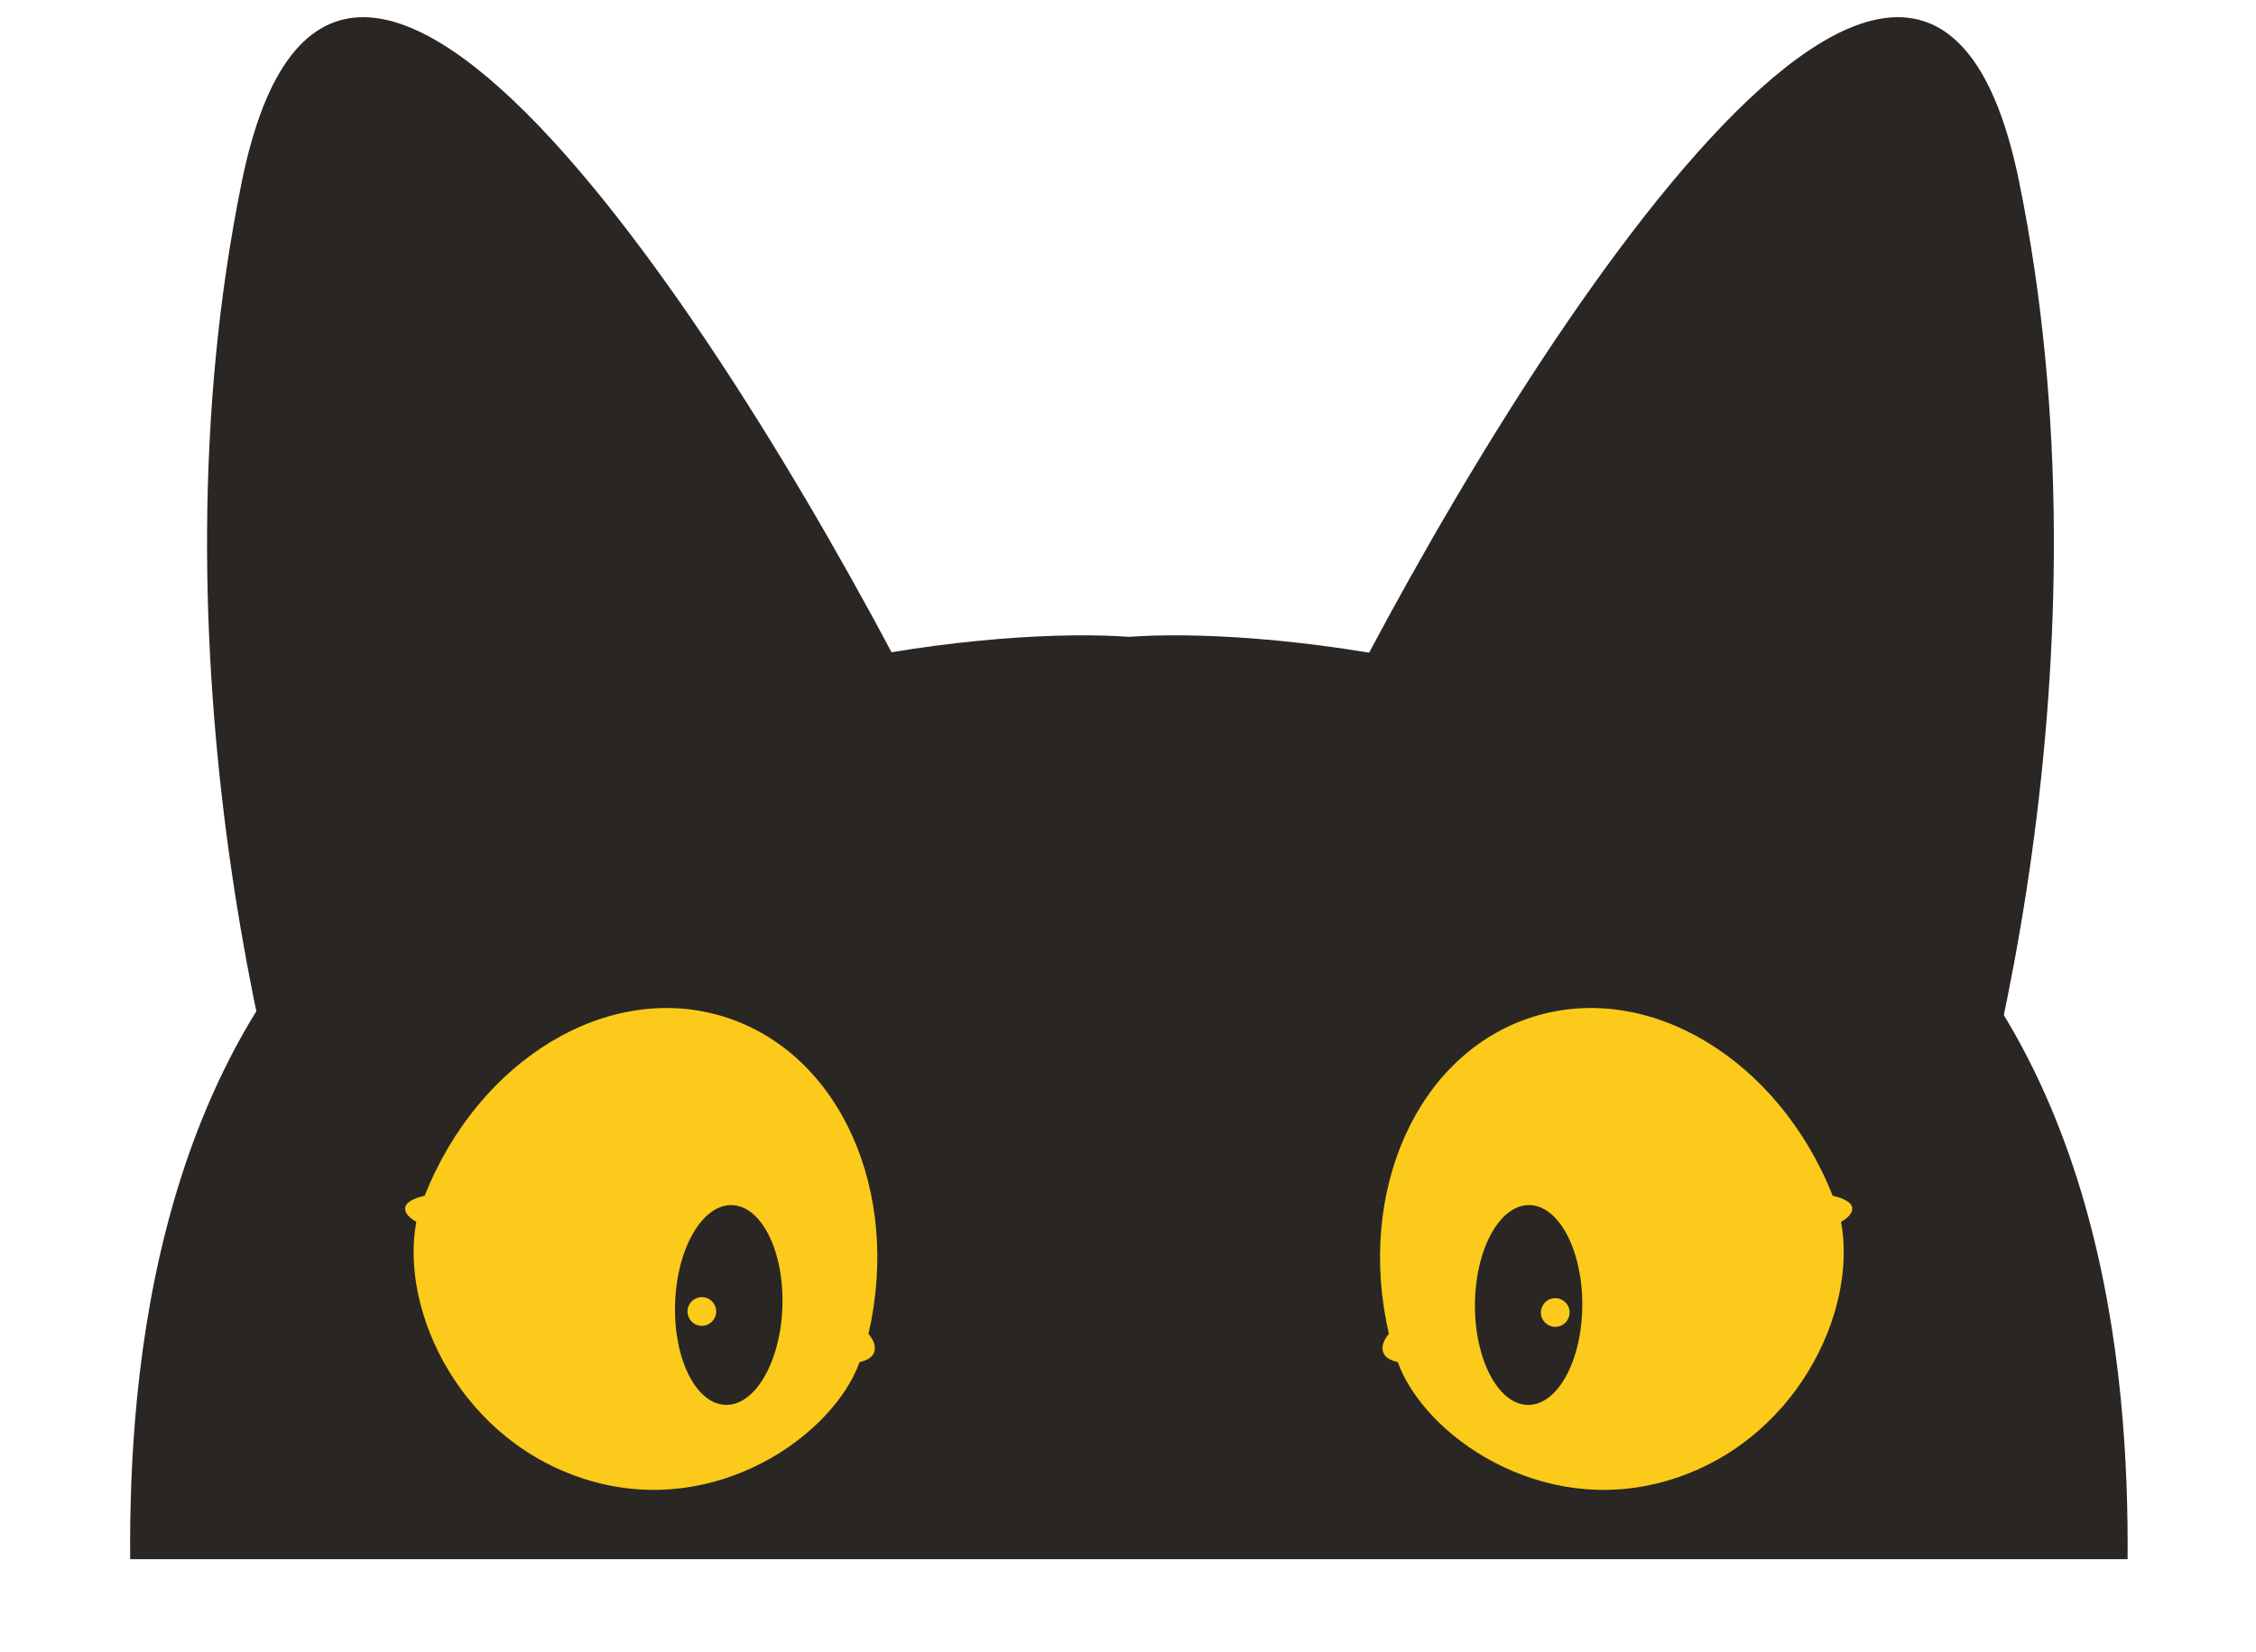 <svg width="344" height="252" viewBox="0 0 344 252" fill="none" xmlns="http://www.w3.org/2000/svg">
<path fill-rule="evenodd" clip-rule="evenodd" d="M19.85 237.795C19.646 209.662 23.396 157.798 62.049 128.931C100.7 100.065 153.378 95.702 172.135 97.128C190.892 95.702 243.57 100.065 282.222 128.931C320.874 157.798 324.624 209.662 324.42 237.795H172.137H172.134H19.85Z" fill="#292624"/>
<path d="M36.872 27.71C22.338 98.92 41.122 172.497 52.33 200.384L142.001 111.142C113.014 53.661 51.406 -43.5 36.872 27.71Z" fill="#292624"/>
<path d="M307.881 27.71C322.415 98.92 303.631 172.497 292.422 200.384L202.751 111.142C231.738 53.661 293.347 -43.5 307.881 27.71Z" fill="#292624"/>
<path fill-rule="evenodd" clip-rule="evenodd" d="M64.754 182.361C72.981 161.607 92.747 149.524 110.459 155.079C128.128 160.622 137.449 181.745 132.427 203.425C133.109 204.232 133.579 205.182 133.336 206.115C133.106 206.999 132.173 207.487 131.074 207.735C127.082 218.819 109.378 231.48 90.012 225.829C70.479 220.129 60.902 200.122 63.478 186.338C62.53 185.804 61.733 185.094 61.772 184.271C61.816 183.306 63.27 182.701 64.754 182.361Z" fill="#FBCA1A"/>
<path d="M119.302 199.299C119.021 207.71 115.131 214.407 110.613 214.256C106.096 214.105 102.661 207.163 102.942 198.752C103.224 190.341 107.114 183.644 111.631 183.795C116.149 183.946 119.583 190.887 119.302 199.299Z" fill="#292624"/>
<path d="M109.139 200.554C108.84 201.725 107.65 202.432 106.479 202.134C105.308 201.836 104.601 200.645 104.899 199.474C105.197 198.304 106.388 197.596 107.558 197.894C108.729 198.192 109.437 199.383 109.139 200.554Z" fill="#FBCA1A"/>
<path fill-rule="evenodd" clip-rule="evenodd" d="M279.454 182.361C271.227 161.607 251.461 149.524 233.75 155.079C216.08 160.622 206.76 181.745 211.782 203.425C211.1 204.232 210.629 205.182 210.872 206.115C211.102 206.999 212.036 207.487 213.134 207.735C217.127 218.819 234.83 231.48 254.196 225.829C273.73 220.129 283.306 200.122 280.73 186.338C281.678 185.804 282.475 185.094 282.437 184.271C282.392 183.306 280.938 182.701 279.454 182.361Z" fill="#FBCA1A"/>
<path d="M224.902 198.985C224.861 207.401 228.493 214.241 233.013 214.263C237.533 214.285 241.23 207.48 241.27 199.064C241.311 190.648 237.68 183.808 233.16 183.786C228.64 183.765 224.943 190.569 224.902 198.985Z" fill="#292624"/>
<path d="M235.01 200.628C235.263 201.809 236.426 202.561 237.607 202.308C238.788 202.055 239.541 200.892 239.288 199.711C239.035 198.53 237.872 197.777 236.691 198.03C235.509 198.283 234.757 199.446 235.01 200.628Z" fill="#FBCA1A"/>
</svg>

